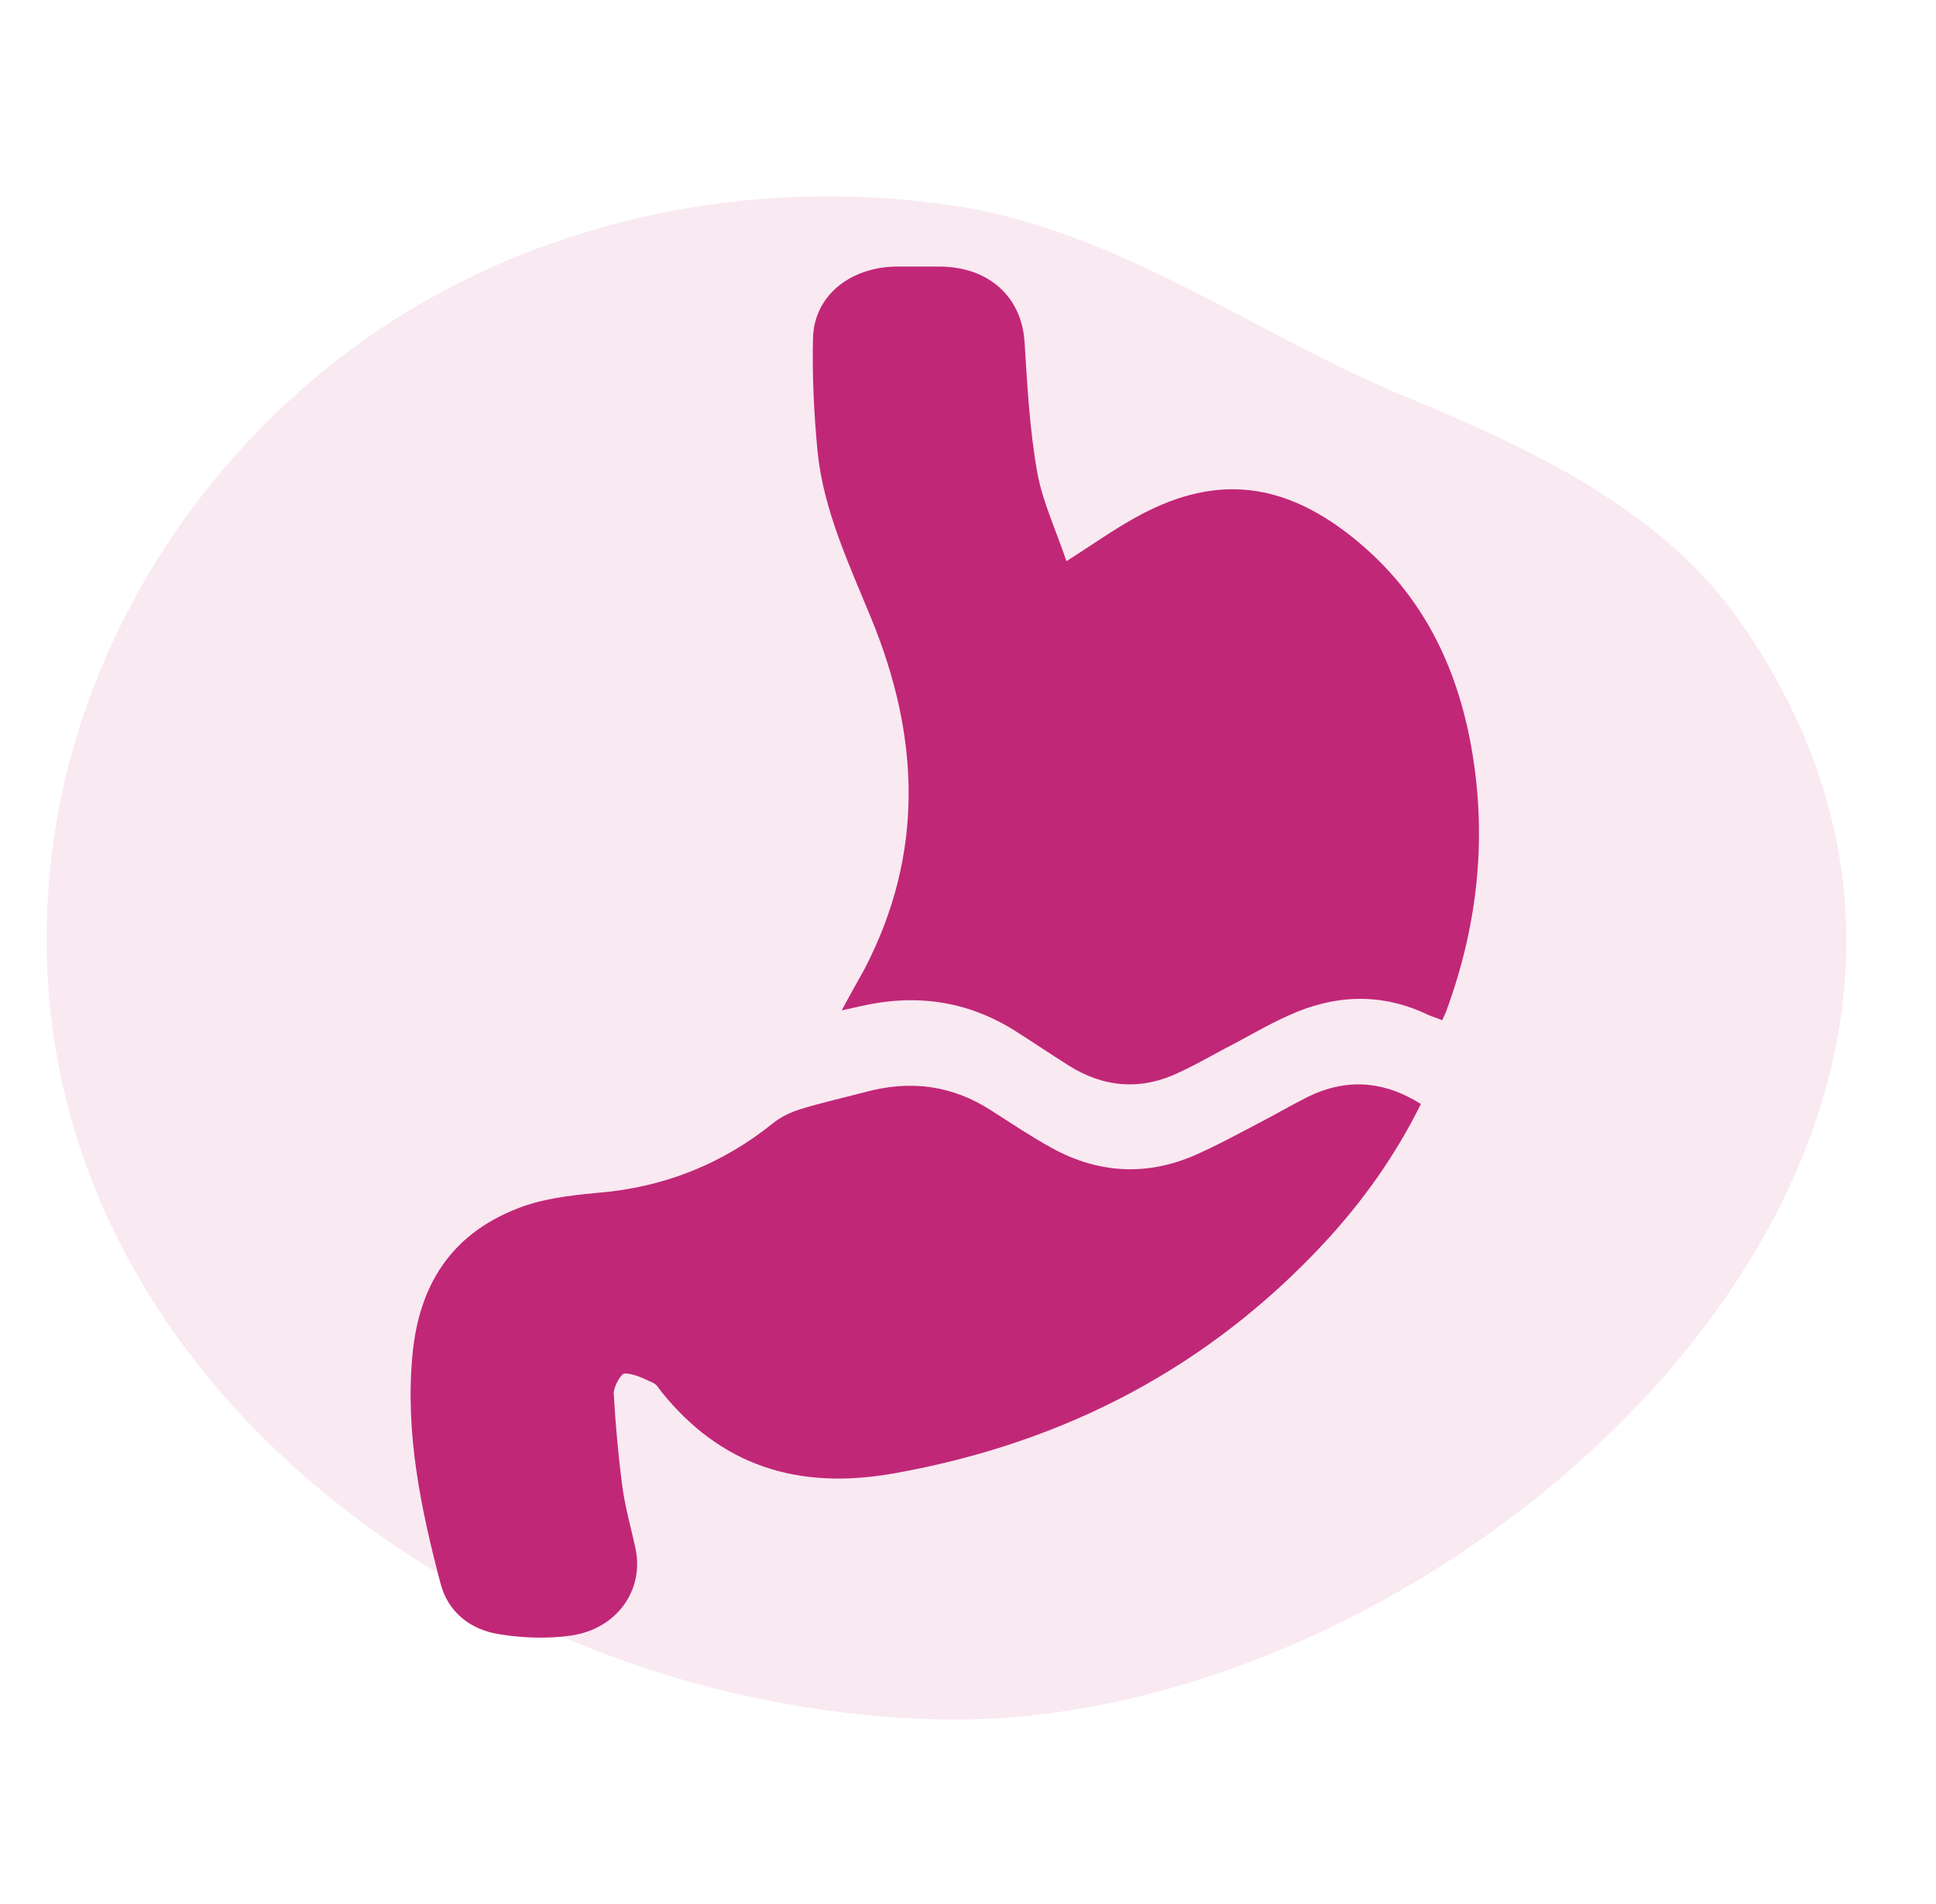 <svg width="61" height="60" viewBox="0 0 61 60" fill="none" xmlns="http://www.w3.org/2000/svg">
<path d="M12.818 9.83C6.783 13.514 2.583 19.839 1.671 26.616C-0.496 42.722 15.168 54.069 29.957 54.184C46.139 54.31 66.364 35.742 54.721 19.443C52.313 16.071 48.282 14.149 44.359 12.531C39.521 10.535 35.301 7.293 30.106 6.491C24.175 5.576 17.916 6.719 12.818 9.83Z" fill="#C12777" fill-opacity="0.1"/>
<path d="M33.602 17.684C34.42 17.165 35.036 16.724 35.71 16.347C38.176 14.945 40.327 15.139 42.534 16.866C44.699 18.567 45.803 20.762 46.305 23.255C46.879 26.177 46.606 29.034 45.574 31.851C45.545 31.942 45.488 32.033 45.445 32.15C45.287 32.085 45.144 32.046 45 31.981C43.538 31.28 42.076 31.332 40.613 31.994C39.911 32.306 39.251 32.709 38.563 33.059C38.104 33.306 37.645 33.566 37.172 33.786C35.968 34.371 34.792 34.28 33.674 33.578C33.101 33.215 32.541 32.838 31.968 32.475C30.477 31.54 28.857 31.306 27.108 31.709C26.936 31.748 26.764 31.787 26.52 31.838C26.778 31.358 27.007 30.956 27.237 30.54C29.144 26.878 28.972 23.19 27.452 19.489C26.749 17.775 25.946 16.074 25.76 14.23C25.645 13.036 25.588 11.828 25.617 10.633C25.66 9.322 26.778 8.426 28.226 8.4C28.685 8.4 29.158 8.4 29.617 8.4C31.165 8.413 32.197 9.361 32.283 10.789C32.369 12.166 32.441 13.542 32.685 14.906C32.857 15.828 33.273 16.711 33.602 17.684Z" fill="#C12777"/>
<path d="M44.77 34.789C43.967 36.412 42.935 37.867 41.702 39.191C38.132 43.022 33.645 45.45 28.197 46.424C25.115 46.983 22.706 46.164 20.857 43.879C20.771 43.775 20.699 43.632 20.584 43.58C20.298 43.45 19.982 43.282 19.681 43.282C19.566 43.282 19.337 43.697 19.337 43.905C19.394 44.892 19.48 45.866 19.609 46.84C19.695 47.502 19.882 48.138 20.025 48.801C20.298 50.112 19.437 51.333 17.989 51.541C17.258 51.645 16.484 51.619 15.753 51.502C14.792 51.359 14.118 50.775 13.889 49.93C13.258 47.541 12.757 45.139 13 42.658C13.201 40.594 14.133 38.919 16.326 38.074C17.086 37.776 17.946 37.672 18.778 37.594C20.928 37.425 22.778 36.672 24.384 35.373C24.613 35.192 24.914 35.049 25.201 34.958C25.875 34.75 26.577 34.594 27.265 34.413C28.699 34.023 30.018 34.205 31.236 34.997C31.867 35.399 32.484 35.815 33.143 36.178C34.591 36.971 36.111 37.075 37.659 36.399C38.333 36.101 38.978 35.75 39.623 35.412C40.154 35.14 40.656 34.841 41.2 34.568C42.39 33.984 43.566 34.036 44.77 34.789Z" fill="#C12777"/>
</svg>
